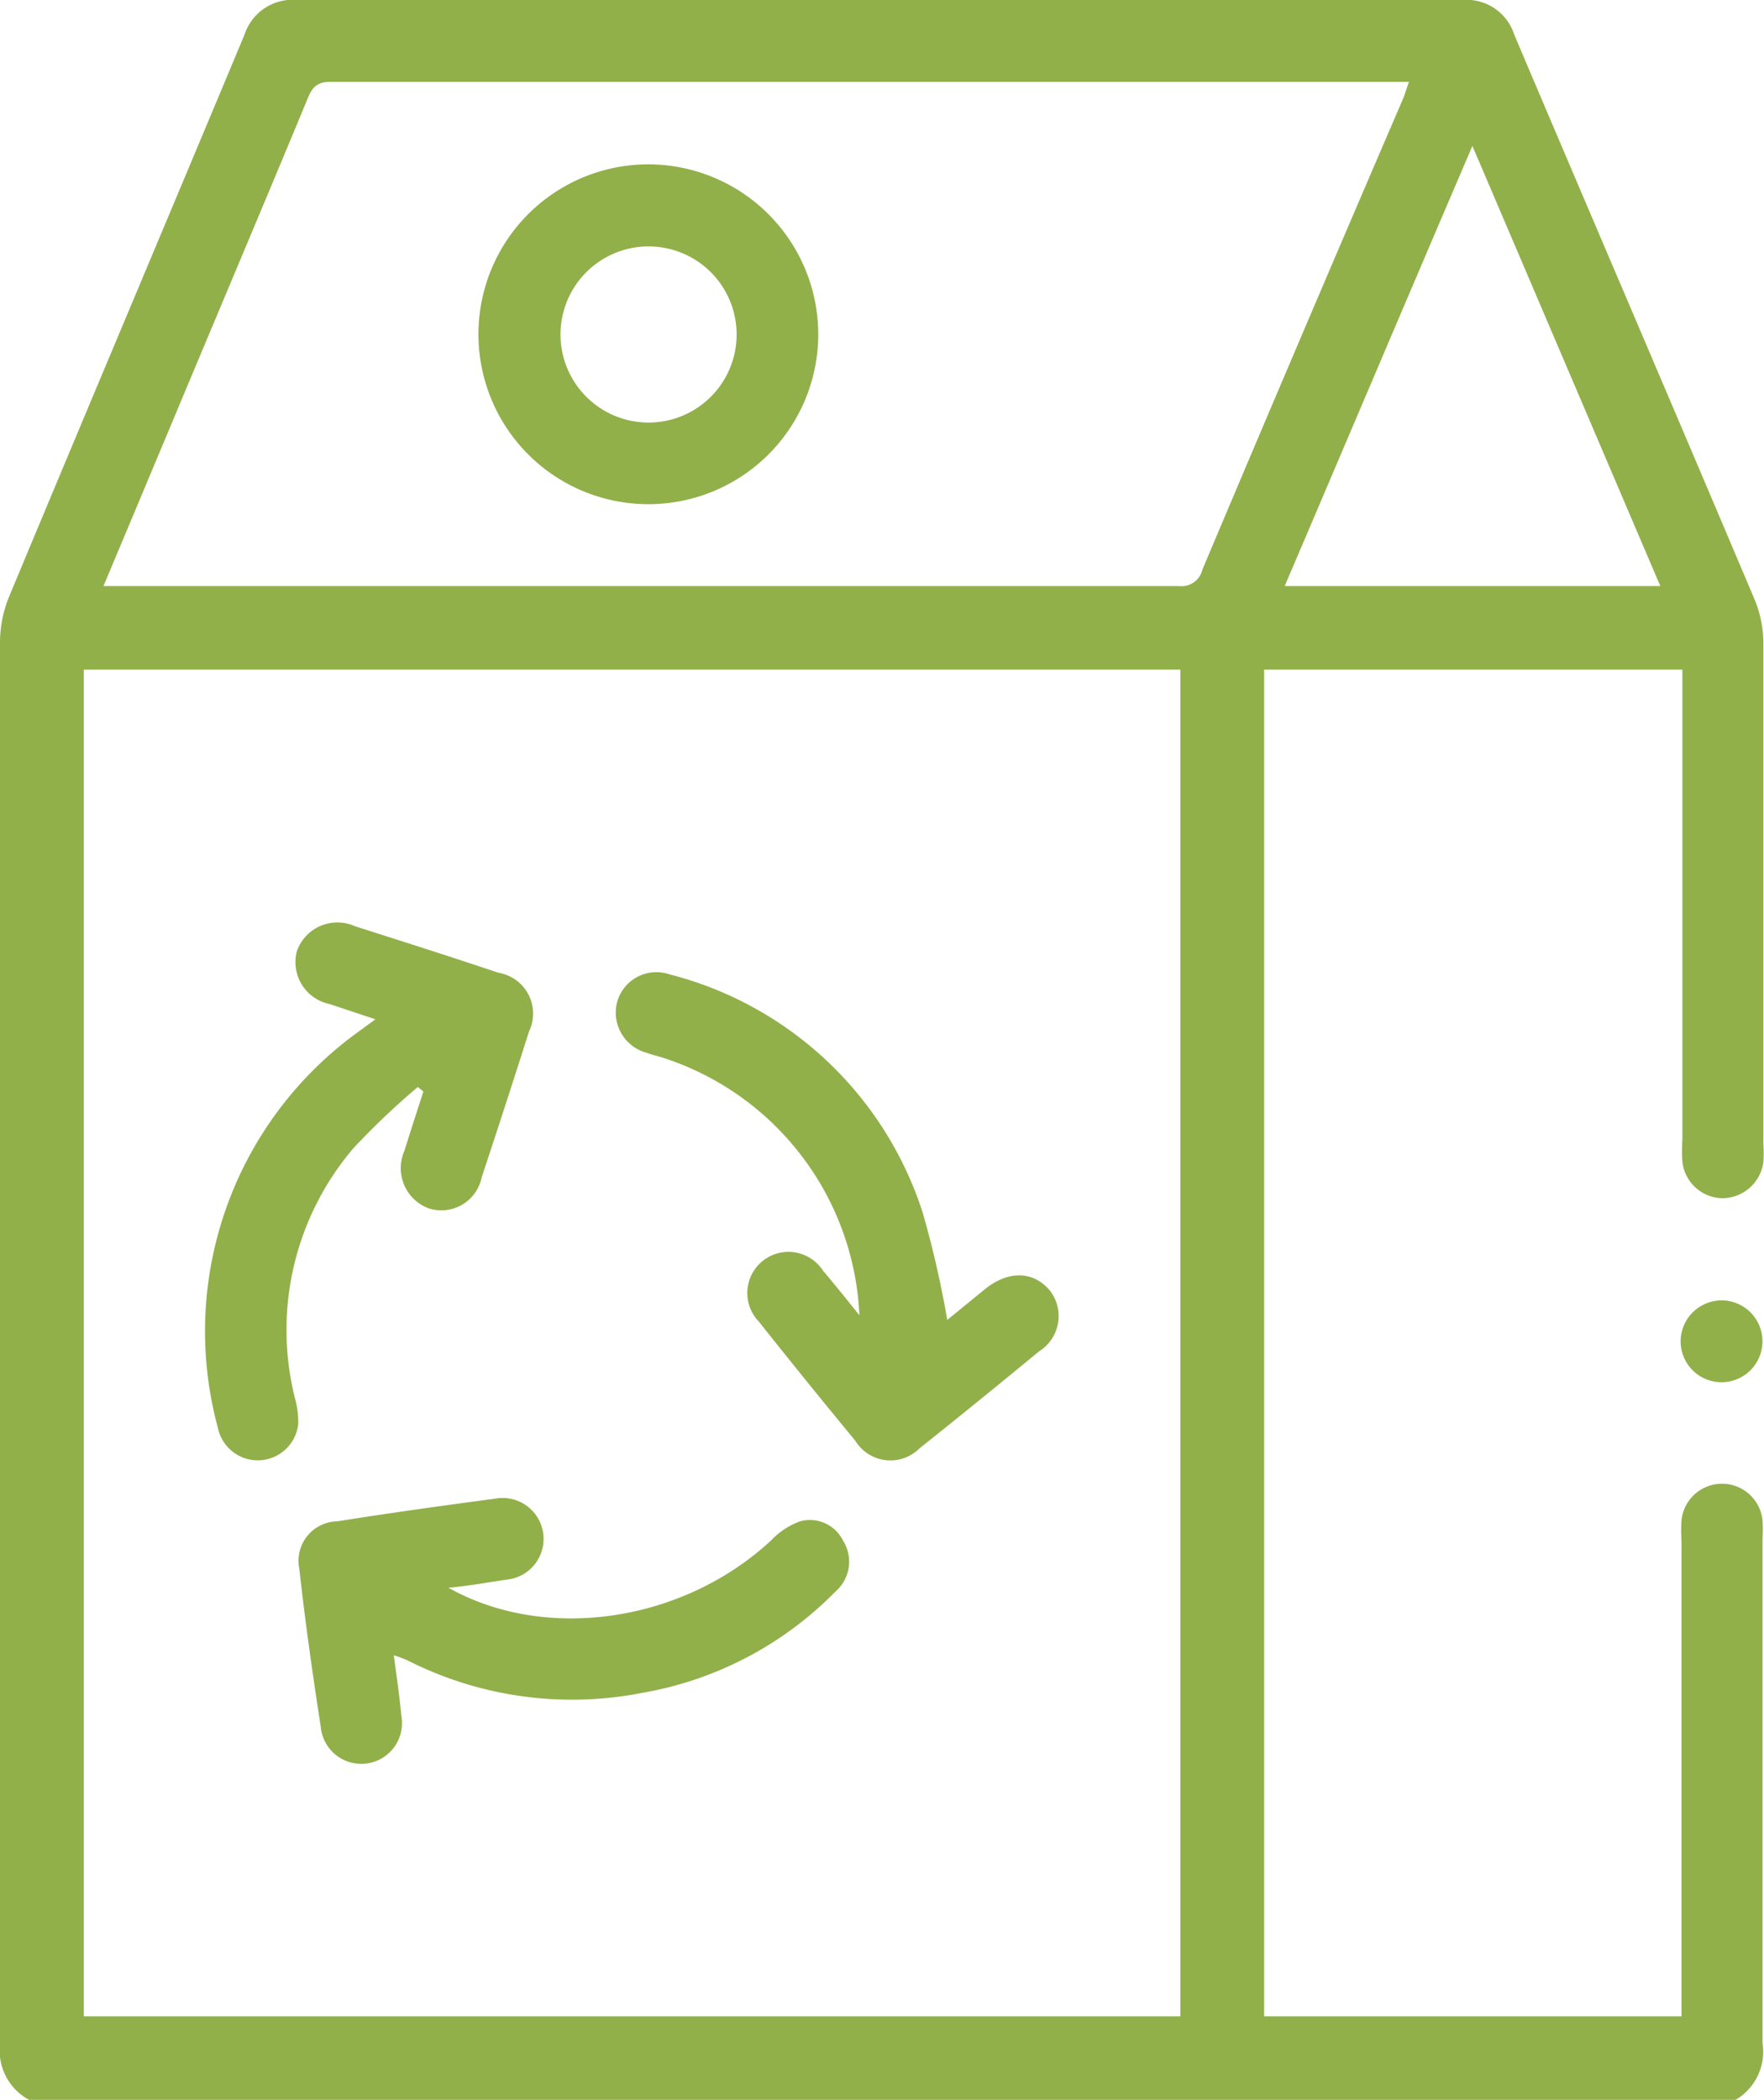 <svg xmlns="http://www.w3.org/2000/svg" viewBox="0 0 82.33 98"><defs><style>.cls-1{fill:#91b04a;}</style></defs><g id="Camada_2" data-name="Camada 2"><g id="Layer_1" data-name="Layer 1"><path class="cls-1" d="M1.36,98A2.61,2.61,0,0,1,0,95.4Q0,62.72,0,30a5.67,5.67,0,0,1,.41-2.12c3.65-8.76,7.34-17.5,11-26.26A2.37,2.37,0,0,1,13.91,0Q41.09,0,68.26,0a2.33,2.33,0,0,1,2.41,1.61C74.4,10.4,78.17,19.18,81.9,28a5.38,5.38,0,0,1,.4,1.94c0,7.81,0,15.63,0,23.44a6.14,6.14,0,0,1,0,.86,1.94,1.94,0,0,1-1.91,1.68,1.91,1.91,0,0,1-1.87-1.71,7.53,7.53,0,0,1,0-1q0-10.44,0-20.86v-1.1H59V94.1H78.48v-1q0-10.57,0-21.15a7.69,7.69,0,0,1,0-1,1.9,1.9,0,0,1,3.78,0,6.14,6.14,0,0,1,0,.86c0,7.84,0,15.69,0,23.54A2.6,2.6,0,0,1,81,98ZM3.91,31.25V94.1H55.09V31.25Zm.92-3.9.55,0q24.83,0,49.64,0a1,1,0,0,0,1.1-.77q4.64-11,9.32-21.87c.12-.27.2-.56.32-.89l-.51,0q-24.91,0-49.83,0c-.65,0-.86.28-1.07.8C12.19,9.83,10,15,7.82,20.22Zm72.66,0L68.72,6.81c-3,7-5.85,13.73-8.76,20.54Z"/><path class="cls-1" d="M80.44,60.69a1.91,1.91,0,1,1-2,1.82A1.92,1.92,0,0,1,80.44,60.69Z"/><path class="cls-1" d="M19.5,50.73a35.12,35.12,0,0,0-3,2.85,13.07,13.07,0,0,0-2.74,11.65,4.26,4.26,0,0,1,.16,1.22,1.9,1.9,0,0,1-3.75.19,17.23,17.23,0,0,1,6.6-18.52l.75-.55-2.13-.71a2,2,0,0,1-1.54-2.45,2,2,0,0,1,2.7-1.19c2.25.72,4.49,1.43,6.72,2.18a1.93,1.93,0,0,1,1.42,2.74q-1.08,3.4-2.21,6.81A1.92,1.92,0,0,1,20,56.39a2,2,0,0,1-1.13-2.67c.29-.93.59-1.85.89-2.78Z"/><path class="cls-1" d="M44.21,61.6,46,60.14c1.09-.86,2.24-.82,3,.09a1.94,1.94,0,0,1-.51,2.84q-2.76,2.28-5.57,4.52a1.92,1.92,0,0,1-3-.35q-2.28-2.76-4.51-5.57a1.92,1.92,0,1,1,3-2.37c.55.65,1.08,1.31,1.7,2.08a13.25,13.25,0,0,0-9.12-12c-.27-.09-.55-.15-.82-.25a1.94,1.94,0,0,1-1.36-2.39,1.9,1.9,0,0,1,2.43-1.27A16.77,16.77,0,0,1,43.06,56.58,46.14,46.14,0,0,1,44.21,61.6Z"/><path class="cls-1" d="M20.93,74.1c4.61,2.58,11,1.57,15.07-2.22A3.48,3.48,0,0,1,37.34,71a1.72,1.72,0,0,1,2,.89A1.84,1.84,0,0,1,39,74.27,16.59,16.59,0,0,1,30,79a17,17,0,0,1-11-1.52,6.23,6.23,0,0,0-.62-.23c.13,1,.27,1.91.35,2.82a1.9,1.9,0,1,1-3.76.52c-.38-2.46-.73-4.92-1-7.38A1.84,1.84,0,0,1,15.74,71c2.45-.39,4.91-.73,7.38-1.06a1.91,1.91,0,1,1,.53,3.78C22.8,73.84,22,74,20.93,74.1Z"/><path class="cls-1" d="M38.19,15.61a7.93,7.93,0,1,1-7.88-7.94A7.94,7.94,0,0,1,38.19,15.61Zm-7.95,4.11a4.11,4.11,0,1,0-4.08-4.08A4.11,4.11,0,0,0,30.24,19.72Z"/></g></g></svg>